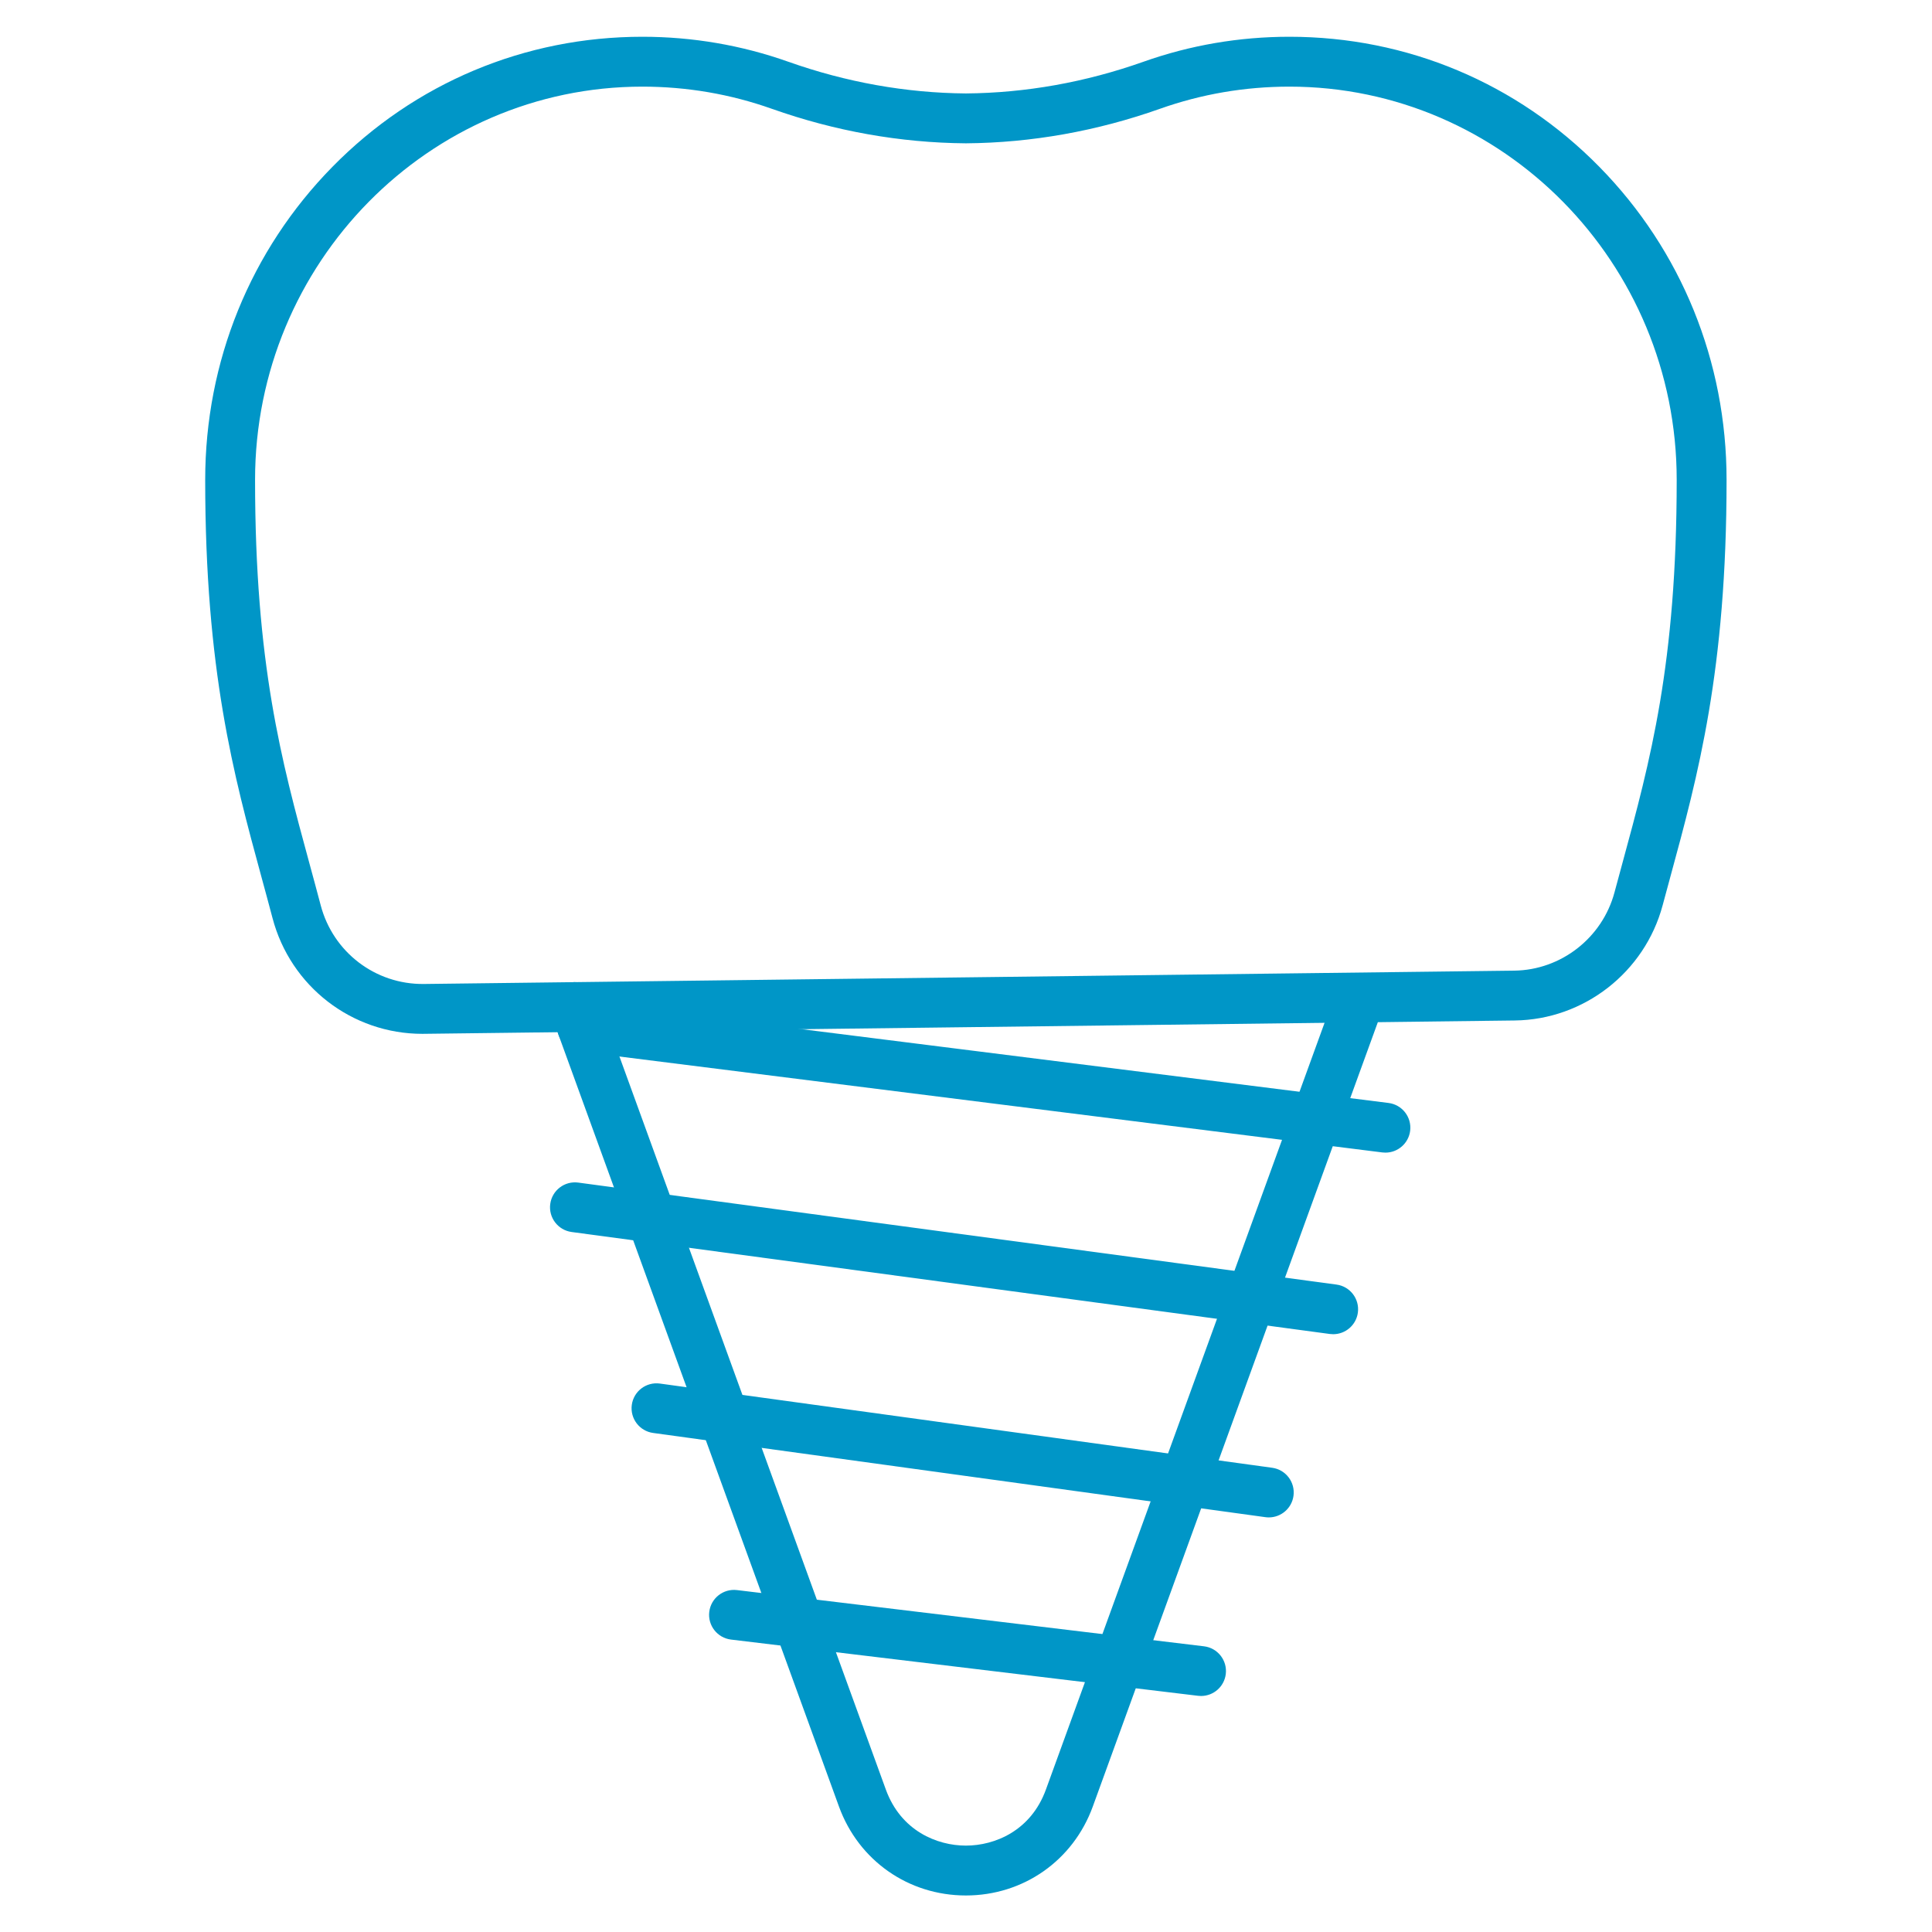 <svg version="1.2" xmlns="http://www.w3.org/2000/svg" viewBox="0 0 1134 1134" width="1134" height="1134">
	<style>
		.s0 { fill: #0096c7 } 
	</style>
	<g id="Layer 1">
		<g id="&lt;Group&gt;">
			<g id="&lt;Group&gt;">
				<path id="&lt;Compound Path&gt;" fill-rule="evenodd" class="s0" d="m247.92 606.82c-41.33 0-77.41-27.82-87.98-68.01-2.16-8.19-4.36-16.26-6.56-24.34-16.19-59.44-32.94-120.91-32.94-232.82 0-69.43 26.51-134.67 74.63-183.68 48.35-49.26 112.98-76.39 181.97-76.39 29.41 0 58.25 4.94 85.74 14.69 33.97 12.03 69.01 18.29 104.15 18.58 35.14-0.29 70.18-6.55 104.15-18.58 27.49-9.75 56.34-14.69 85.74-14.69 68.99 0 133.61 27.13 181.97 76.39 48.12 49.01 74.63 114.25 74.63 183.68 0 111.91-16.75 173.38-32.95 232.83q-2.3 8.43-4.58 16.92c-10.53 39.3-46.21 67.09-86.78 67.58l-640.06 7.83q-0.57 0.01-1.13 0.01zm129.12-555.97c-125.35 0-227.33 103.53-227.33 230.8 0 107.99 15.5 164.89 31.91 225.14 2.22 8.15 4.44 16.3 6.62 24.58 7.25 27.54 32.08 46.47 60.45 46.19l640.06-7.83c27.52-0.34 51.72-19.22 58.88-45.91q2.29-8.54 4.61-17.03c16.41-60.25 31.91-117.15 31.91-225.14 0-127.27-101.98-230.8-227.33-230.8-26.07 0-51.63 4.37-75.96 13-37.09 13.14-75.38 19.96-113.81 20.27q-0.12 0-0.24 0c-38.43-0.31-76.72-7.13-113.81-20.27-24.33-8.63-49.89-13-75.96-13z"/>
			</g>
			<g id="&lt;Group&gt;">
				<path id="&lt;Path&gt;" class="s0" d="m566.93 1112.56c-33.73 0-62.97-20.49-74.49-52.19l-168.72-464.27c-2.76-7.6 1.16-15.99 8.76-18.75 7.6-2.76 15.98 1.16 18.74 8.75l168.73 464.28c8.81 24.27 30.05 32.91 46.98 32.91 16.93 0 38.17-8.64 46.98-32.91l168.73-464.28c2.75-7.59 11.14-11.51 18.74-8.75 7.6 2.76 11.52 11.15 8.76 18.75l-168.72 464.27c-11.52 31.7-40.76 52.19-74.49 52.19z"/>
			</g>
			<g id="&lt;Group&gt;">
				<path id="&lt;Path&gt;" class="s0" d="m704.97 995.47q-0.87 0-1.77-0.11l-274.11-33c-8.02-0.97-13.75-8.25-12.78-16.28 0.97-8.02 8.25-13.74 16.28-12.77l274.11 33c8.02 0.97 13.75 8.25 12.78 16.28-0.9 7.42-7.21 12.88-14.51 12.88z"/>
			</g>
			<g id="&lt;Group&gt;">
				<path id="&lt;Path&gt;" class="s0" d="m744.74 890.65q-0.99 0-2.01-0.14l-359.39-49.43c-8-1.1-13.6-8.49-12.5-16.49 1.1-8 8.46-13.6 16.49-12.5l359.39 49.43c8 1.1 13.6 8.48 12.5 16.49-1.01 7.33-7.28 12.64-14.48 12.64z"/>
			</g>
			<g id="&lt;Group&gt;">
				<path id="&lt;Path&gt;" class="s0" d="m782.53 783.12q-0.97 0-1.97-0.13l-445.04-59.86c-8.01-1.08-13.63-8.45-12.55-16.46 1.08-8 8.42-13.62 16.45-12.54l445.04 59.86c8.01 1.07 13.63 8.44 12.55 16.45-0.99 7.34-7.27 12.68-14.48 12.68z"/>
			</g>
			<g id="&lt;Group&gt;">
				<path id="&lt;Path&gt;" class="s0" d="m813.2 676.54q-0.92 0-1.85-0.11l-471.52-59.29c-8.01-1.01-13.7-8.33-12.69-16.34 1.01-8.02 8.34-13.69 16.34-12.7l471.52 59.29c8.02 1.01 13.7 8.33 12.7 16.35-0.94 7.39-7.24 12.8-14.5 12.8z"/>
			</g>
		</g>
	</g>
</svg>